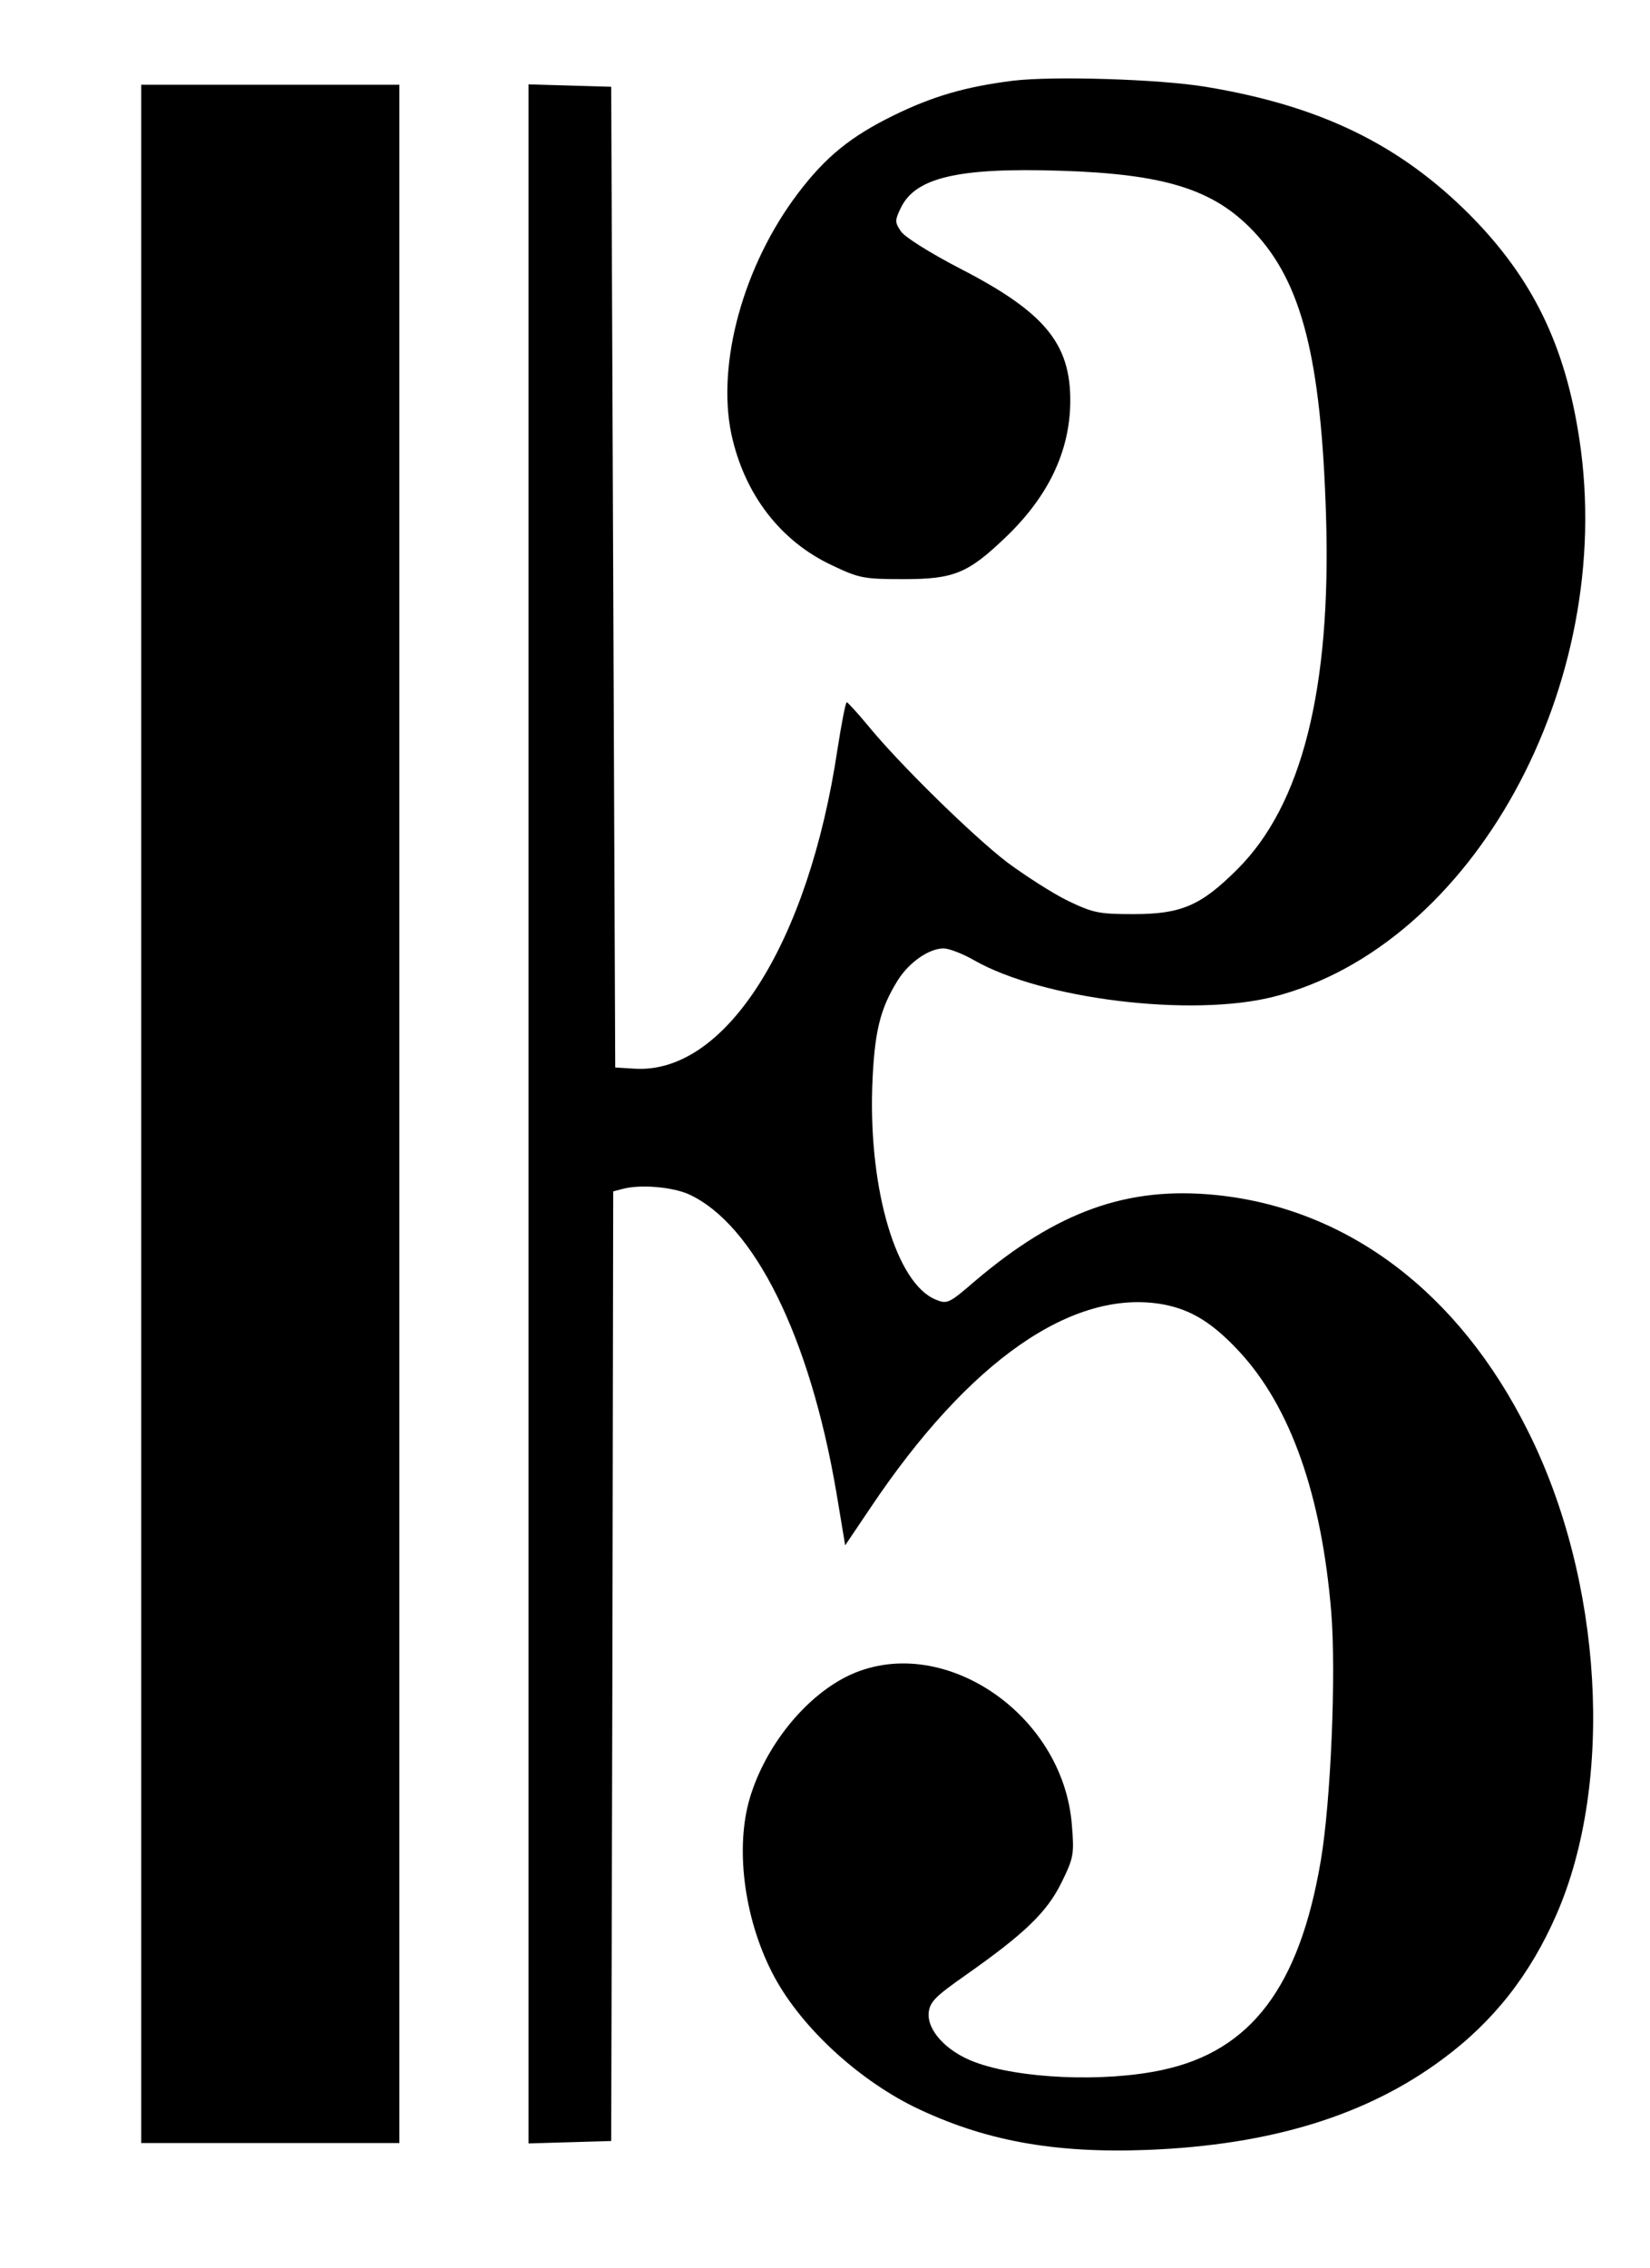 <?xml version="1.0" standalone="no"?>
<!DOCTYPE svg PUBLIC "-//W3C//DTD SVG 20010904//EN"
 "http://www.w3.org/TR/2001/REC-SVG-20010904/DTD/svg10.dtd">
<svg version="1.0" xmlns="http://www.w3.org/2000/svg"
 width="409pt" height="562pt" viewBox="0 0 409 562"
 preserveAspectRatio="xMidYMid meet">
<g transform="translate(0,562) scale(0.1,-0.1)"
fill="#000000" stroke="none">
<path d="M2511 5420 c-119 -15 -200 -39 -296 -86 -106 -52 -168 -102 -237
-193 -135 -178 -202 -421 -165 -597 32 -148 121 -265 250 -325 67 -32 79 -34
177 -34 124 0 159 14 252 103 106 101 160 213 161 337 1 144 -64 222 -274 330
-75 39 -137 78 -146 92 -15 22 -15 27 0 58 36 75 142 100 394 92 260 -8 382
-46 481 -151 119 -126 167 -314 179 -706 13 -427 -60 -715 -220 -874 -90 -90
-139 -111 -257 -111 -87 0 -100 3 -163 33 -37 18 -104 61 -150 95 -85 65 -269
245 -347 341 -25 30 -48 55 -51 56 -3 0 -13 -52 -23 -116 -72 -482 -278 -806
-503 -792 l-48 3 -5 1215 -5 1215 -102 3 -103 3 0 -2551 0 -2551 103 3 102 3
3 1176 2 1177 23 6 c44 12 123 5 164 -13 162 -74 300 -352 366 -738 l22 -132
62 92 c245 366 503 545 726 505 70 -13 123 -46 189 -117 127 -137 204 -355
228 -647 12 -152 -1 -466 -26 -614 -53 -313 -173 -472 -393 -519 -144 -31
-355 -22 -466 20 -69 26 -117 78 -113 122 3 27 16 40 93 94 145 102 200 155
236 228 30 61 32 70 26 142 -21 280 -328 483 -558 369 -106 -53 -202 -174
-240 -300 -37 -123 -15 -296 54 -432 65 -129 207 -262 352 -334 173 -84 346
-116 580 -107 304 12 543 85 731 225 126 93 217 209 282 358 144 329 115 829
-71 1199 -171 343 -447 551 -773 584 -219 22 -393 -40 -597 -213 -65 -56 -69
-58 -98 -46 -97 40 -165 270 -157 525 5 138 19 195 64 267 28 44 77 78 113 78
13 0 47 -13 75 -29 169 -97 539 -142 742 -91 494 125 851 773 759 1381 -35
233 -116 399 -270 555 -175 176 -372 272 -657 319 -115 19 -378 27 -477 15z"/>
<path d="M350 2860 l0 -2550 320 0 320 0 0 2550 0 2550 -320 0 -320 0 0 -2550z"/>
</g>
</svg>
